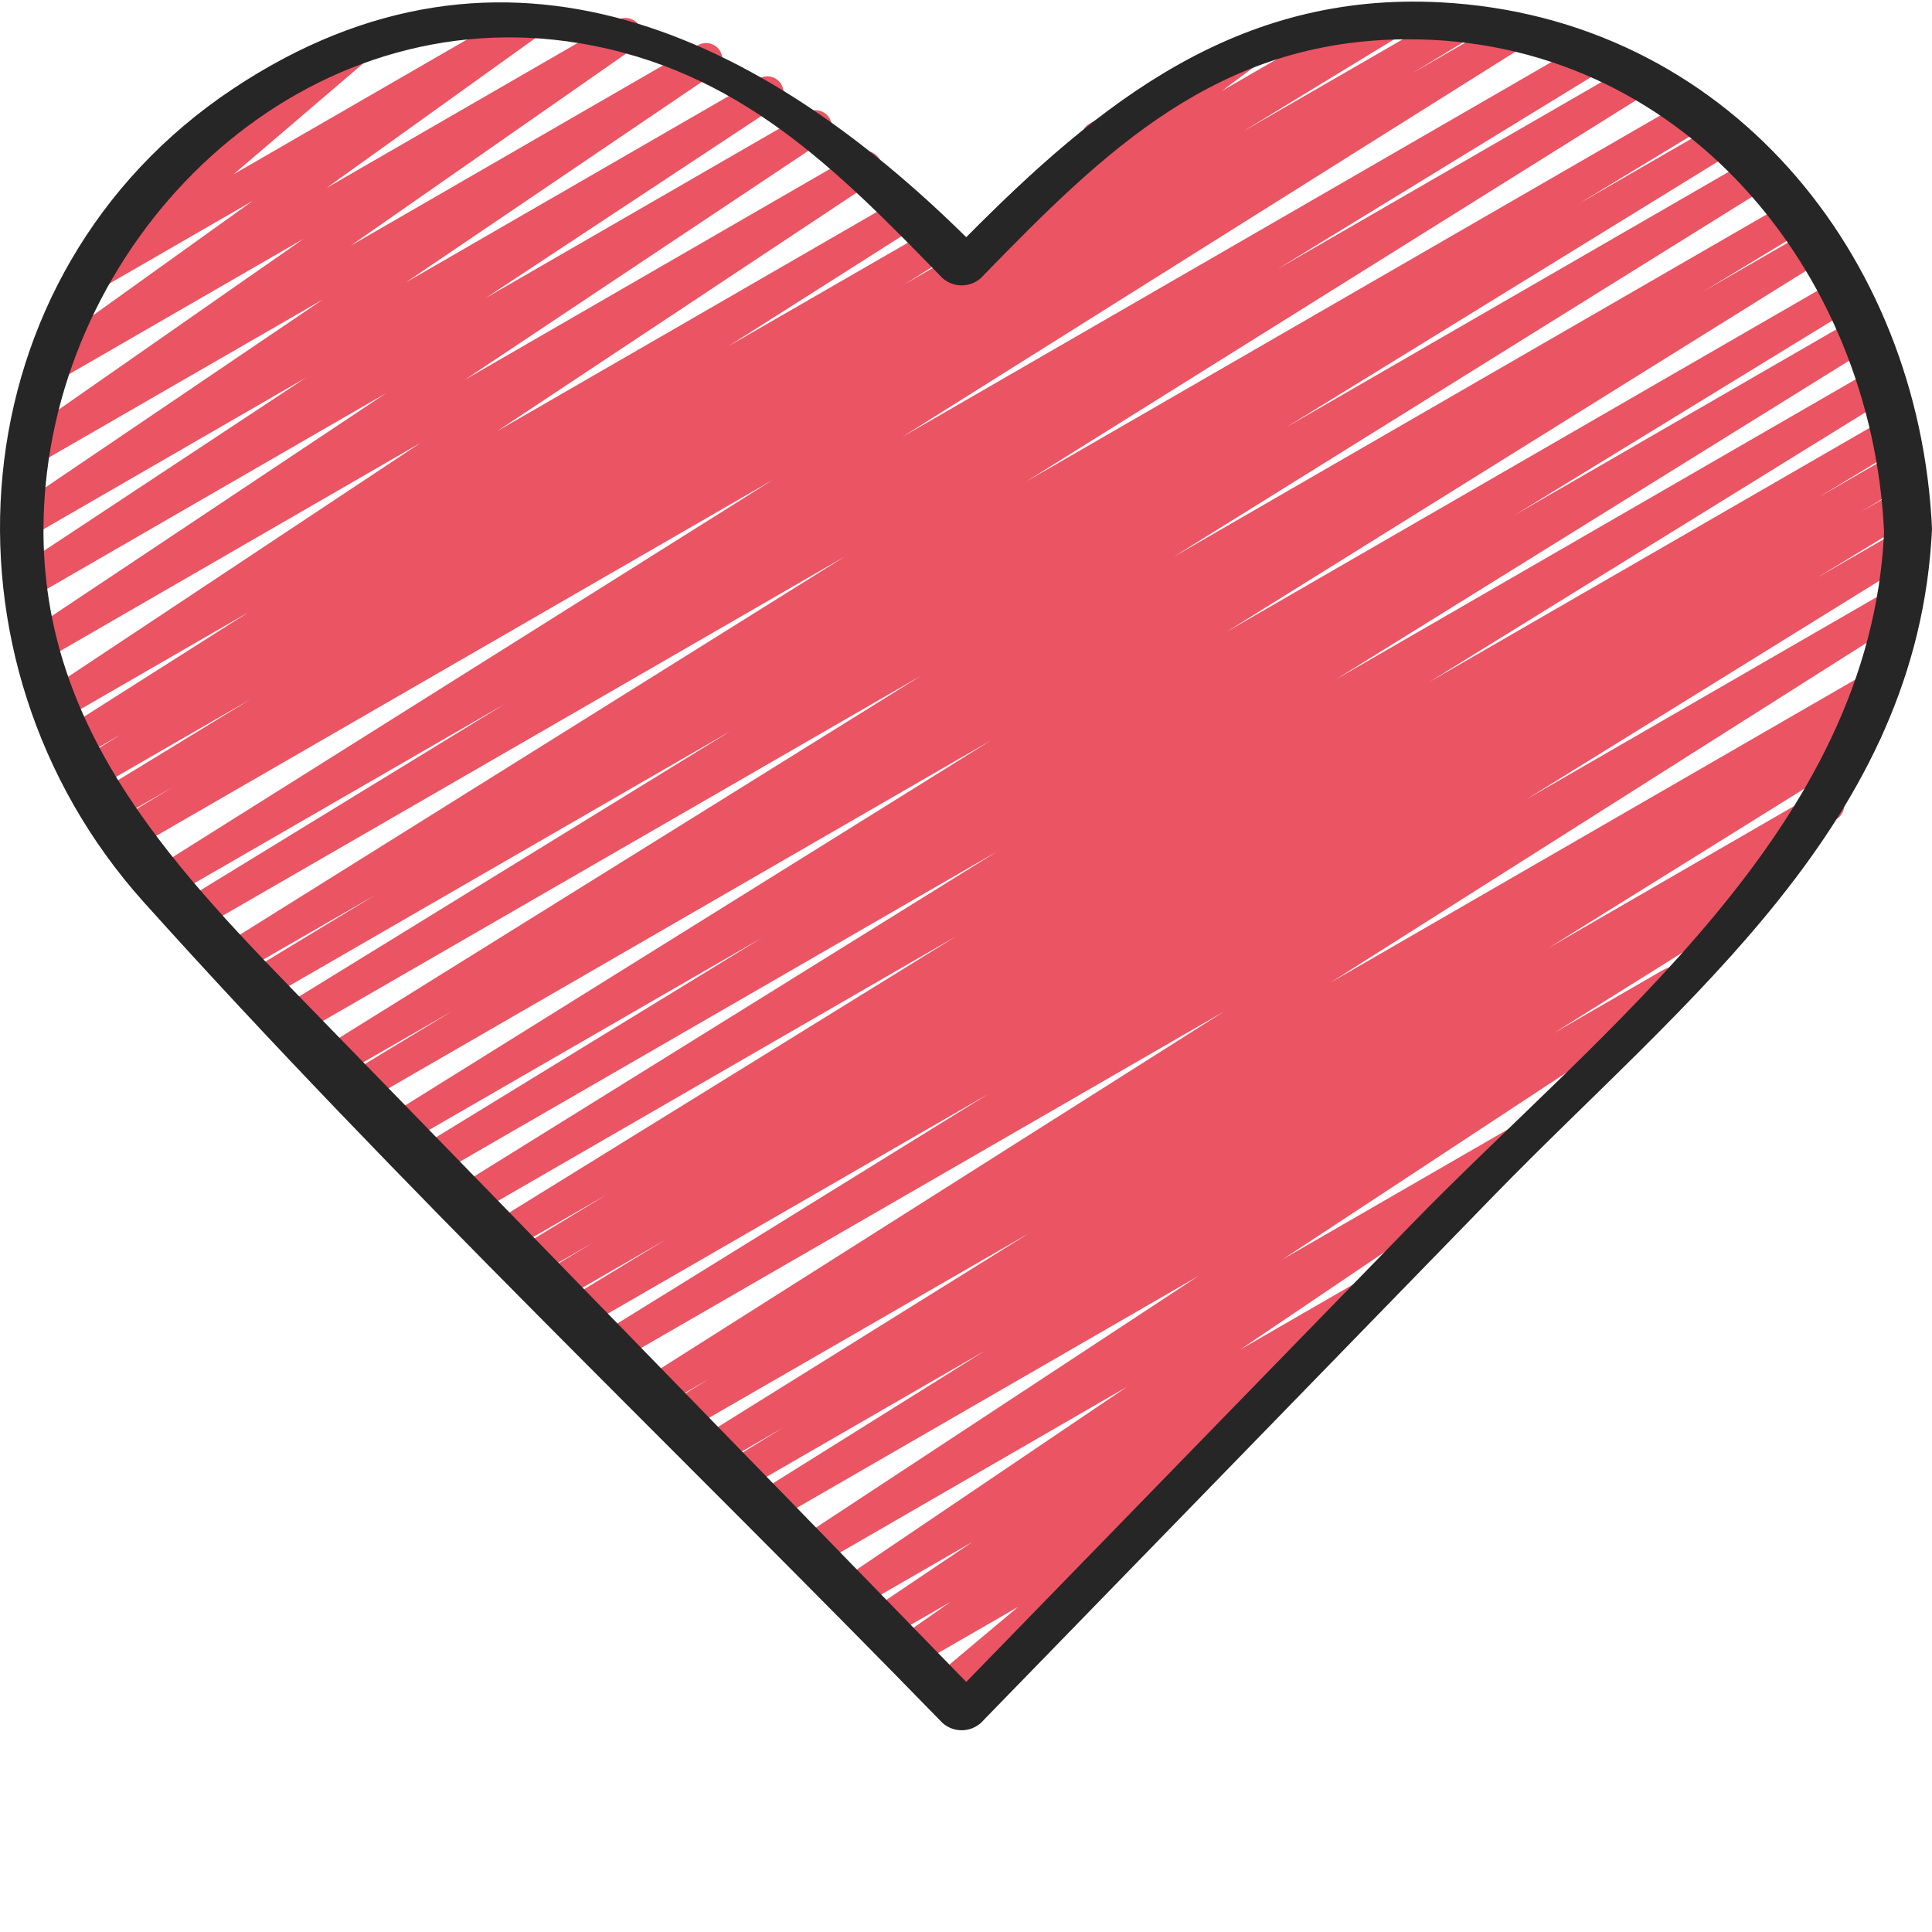 <svg xmlns="http://www.w3.org/2000/svg" version="1.1" xmlns:xlink="http://www.w3.org/1999/xlink" xmlns:svgjs="http://svgjs.com/svgjs" width="512" height="512" x="0" y="0" viewBox="0 0 506.421 506" style="enable-background:new 0 0 512 512" xml:space="preserve" class="hovered-paths"><g><path xmlns="http://www.w3.org/2000/svg" d="m258.648 68.383c-1.836 0-3.469-1.176-4.051-2.918-.578-1.742.02-3.66 1.488-4.762l28.902-21.488c-.395-.328-.73-.723-.988-1.168-1.18-2.039-.484-4.648 1.551-5.828l39.758-22.938c1.957-1.113 4.441-.516 5.676 1.363 1.234 1.883.797 4.398-1 5.754l-9.711 7.219 37.547-21.676c1.32-.773 2.957-.781 4.285-.02s2.145 2.18 2.141 3.711-.828 2.941-2.156 3.699l-101.309 58.477c-.648.379-1.387.574-2.133.574zm0 0" fill="#eb5463" data-original="#eb5463" style="" class="hovered-path"></path><path xmlns="http://www.w3.org/2000/svg" d="m247.461 447.152c-1.797.004-3.406-1.113-4.023-2.801-.613-1.688-.109-3.582 1.266-4.734l22.188-18.637-27.016 15.59c-1.984 1.176-4.539.566-5.777-1.375-1.238-1.945-.711-4.52 1.195-5.82l13.883-9.711-16.488 9.523c-1.992 1.156-4.539.52-5.758-1.434s-.668-4.52 1.246-5.801l26.77-18.023-29.988 17.305c-1.988 1.133-4.516.496-5.73-1.441-1.211-1.941-.68-4.492 1.207-5.785l75.008-50.723-81.254 46.934c-2 1.199-4.598.566-5.824-1.422-1.223-1.984-.625-4.59 1.344-5.84l104.406-68.684-111.273 64.238c-2.008 1.086-4.512.402-5.688-1.551-1.176-1.957-.609-4.492 1.293-5.754l59.734-37.359-63.25 36.516c-2.012 1.09-4.527.398-5.699-1.566s-.586-4.504 1.328-5.758l14.68-9.012-16.777 9.688c-2.023 1.211-4.645.555-5.855-1.469-1.211-2.02-.555-4.641 1.469-5.852l85.633-53.328-89.867 51.832c-2.012 1.078-4.512.379-5.68-1.582-1.164-1.965-.578-4.496 1.328-5.746l10.43-6.359-12.426 7.168c-2.004 1.105-4.523.43-5.707-1.531-1.184-1.957-.613-4.5 1.297-5.762l151.766-96.164-158.816 91.684c-2.016 1.133-4.566.457-5.754-1.527-1.188-1.988-.578-4.559 1.379-5.797l101.426-62.754-105.812 61.082c-2.023 1.152-4.594.473-5.781-1.531-1.188-2-.551-4.586 1.43-5.809l25.496-15.504-27.766 16.035c-2.023 1.152-4.598.473-5.785-1.531-1.188-2.004-.551-4.586 1.434-5.809l13.09-7.934-15.098 8.746c-2.027 1.199-4.648.531-5.848-1.5-1.203-2.027-.531-4.648 1.496-5.848l23.039-13.977-25.266 14.582c-2.016 1.137-4.57.457-5.758-1.527-1.188-1.988-.574-4.555 1.379-5.793l121.301-75-126.137 72.848c-2.012 1.109-4.539.426-5.719-1.543-1.18-1.969-.594-4.516 1.332-5.77l141.336-87.809-146.934 84.832c-2.016 1.113-4.555.426-5.734-1.555-1.176-1.98-.57-4.539 1.371-5.777l89.508-54.793-93.227 53.82c-1.309.785-2.934.812-4.27.074-1.332-.742-2.172-2.137-2.195-3.664-.027-1.523.762-2.945 2.07-3.73l157.746-98.297-163.992 94.719c-2.02 1.098-4.543.402-5.711-1.574-1.168-1.977-.566-4.523 1.367-5.762l27.223-16.488-29.492 16.98c-2.012 1.109-4.539.426-5.719-1.543-1.18-1.969-.59-4.516 1.332-5.77l156.68-97.527-162.875 94.012c-2.023 1.207-4.645.543-5.848-1.48-1.207-2.023-.547-4.641 1.48-5.848l117.254-72.141-121.77 70.312c-2.027 1.203-4.648.531-5.852-1.496-1.199-2.031-.531-4.648 1.5-5.852l33.145-20.078-35.527 20.48c-2.004 1.086-4.512.402-5.688-1.551-1.176-1.957-.605-4.492 1.293-5.754l162.988-101.887-169.594 97.91c-2.023 1.203-4.645.539-5.848-1.488-1.203-2.027-.539-4.645 1.488-5.852l84.762-51.883-88.184 50.91c-2 1.07-4.492.387-5.664-1.559-1.172-1.941-.617-4.465 1.262-5.738l162.715-102.289-168.371 97.207c-2.02 1.094-4.543.398-5.711-1.578-1.172-1.977-.566-4.523 1.367-5.762l15.531-9.387-16.352 9.402c-1.312.781-2.938.801-4.27.055-1.328-.746-2.16-2.145-2.18-3.668-.02-1.527.777-2.945 2.09-3.727l41.062-25.07-41.414 23.895c-2.012 1.105-4.535.426-5.719-1.543-1.18-1.969-.59-4.52 1.332-5.77l11.664-7.27-11.629 6.707c-2.008 1.148-4.566.484-5.766-1.496-1.199-1.977-.602-4.551 1.344-5.801l49.641-31.523-49.066 28.324c-1.992 1.098-4.492.441-5.691-1.488-1.195-1.934-.668-4.465 1.203-5.758l98.723-65.52-98.988 57.176c-1.992 1.133-4.527.488-5.734-1.461-1.211-1.945-.664-4.504 1.238-5.785l94.387-62.918-92.672 53.504c-2 1.16-4.555.52-5.77-1.445-1.215-1.961-.648-4.535 1.281-5.805l76.211-50.355-72.184 41.691c-1.988 1.133-4.516.496-5.73-1.441-1.215-1.941-.68-4.492 1.207-5.785l81.125-54.945-75.008 43.262c-1.977 1.137-4.5.516-5.723-1.41s-.719-4.473 1.148-5.781l74.516-51.969-64.711 37.359c-1.965 1.109-4.457.496-5.684-1.402-1.223-1.898-.754-4.426 1.07-5.758l55.934-40.105-40.875 23.586c-1.906 1.102-4.344.566-5.617-1.23-1.273-1.801-.965-4.273.711-5.707l34.918-29.867c-2.051.418-4.102-.711-4.844-2.668-.742-1.957.047-4.164 1.859-5.207l37.996-21.941c1.91-1.102 4.348-.57 5.621 1.23 1.27 1.801.965 4.273-.711 5.707l-34.023 29.098 75.586-43.629c1.965-1.078 4.426-.457 5.641 1.426 1.211 1.879.766 4.379-1.023 5.723l-55.91 40.109 76.297-44.051c1.977-1.121 4.48-.496 5.703 1.418 1.223 1.914.73 4.449-1.121 5.77l-74.547 51.992 91.094-52.59c1.988-1.133 4.516-.496 5.73 1.441 1.215 1.941.68 4.492-1.207 5.785l-81.129 54.98 92.699-53.512c1.988-1.102 4.492-.445 5.688 1.488 1.199 1.93.672 4.461-1.199 5.754l-76.246 50.348 84.414-48.715c1.984-1.086 4.473-.43 5.668 1.492 1.195 1.922.68 4.441-1.172 5.742l-94.352 62.891 102.738-59.316c2.004-1.238 4.637-.625 5.875 1.379 1.242 2.004.625 4.633-1.375 5.875l-98.758 65.527 105.875-61.121c2.008-1.148 4.566-.488 5.766 1.492s.602 4.555-1.348 5.801l-49.699 31.574 53.273-30.719c2.004-1.059 4.484-.363 5.648 1.578 1.168 1.941.613 4.453-1.262 5.727l-11.57 7.227 125.355-72.379c2.027-1.203 4.645-.539 5.848 1.488 1.207 2.027.539 4.645-1.488 5.848l-41.055 25.023 55.469-32c2.027-1.203 4.648-.531 5.848 1.496 1.203 2.027.531 4.648-1.496 5.848l-15.359 9.328 24.746-14.266c2.008-1.129 4.551-.457 5.738 1.52 1.191 1.973.598 4.531-1.336 5.785l-162.832 102.297 178.816-103.254c2.02-1.152 4.594-.473 5.781 1.531 1.188 2 .551 4.586-1.43 5.809l-84.891 51.965 92.793-53.562c2.016-1.16 4.59-.496 5.789 1.5 1.195 1.992.578 4.578-1.395 5.812l-162.895 101.848 173.484-100.156c2.016-1.098 4.539-.402 5.711 1.574 1.168 1.977.562 4.523-1.367 5.762l-33.023 20.02 36.195-20.898c2.012-1.09 4.527-.398 5.699 1.566s.586 4.504-1.328 5.758l-117.301 72.199 122.828-70.91c2.016-1.164 4.594-.496 5.789 1.496 1.199 1.996.578 4.582-1.395 5.816l-156.711 97.543 161.535-93.262c2.016-1.094 4.539-.398 5.711 1.578 1.168 1.973.562 4.523-1.367 5.762l-27.113 16.41 28.535-16.469c2.016-1.164 4.594-.496 5.789 1.496 1.199 1.996.578 4.582-1.395 5.816l-157.863 98.355 160.598-92.707c2.023-1.203 4.645-.535 5.848 1.488 1.203 2.027.539 4.648-1.488 5.852l-89.387 54.73 90.164-52.051c2.008-1.109 4.535-.426 5.715 1.543 1.184 1.969.594 4.516-1.332 5.77l-141.371 87.789 141.348-81.594c2.008-1.074 4.504-.379 5.672 1.57 1.168 1.953.598 4.48-1.293 5.742l-121.328 75.016 120.602-69.605c2.027-1.203 4.648-.531 5.848 1.496 1.203 2.031.531 4.648-1.496 5.852l-23.168 13.984 19.867-11.469c2.027-1.199 4.645-.527 5.844 1.504 1.199 2.027.527 4.645-1.5 5.844l-12.879 7.809 9.438-5.453c2.023-1.152 4.598-.473 5.781 1.531 1.188 2.004.551 4.586-1.43 5.809l-25.352 15.41 21.238-12.254c2.004-1.043 4.477-.344 5.637 1.598 1.156 1.938.602 4.445-1.266 5.715l-101.598 62.91 95.855-55.332c1.996-1.055 4.473-.371 5.641 1.562 1.172 1.934.633 4.445-1.23 5.727l-151.695 96.129 142.504-82.273c2.027-1.203 4.648-.535 5.852 1.492 1.203 2.023.535 4.645-1.488 5.848l-10.43 6.359 1.938-1.121c2.012-1.105 4.535-.426 5.719 1.543 1.18 1.969.59 4.52-1.332 5.773l-85.66 53.332 71.273-41.191c2.016-1.113 4.551-.426 5.73 1.555 1.176 1.98.57 4.535-1.371 5.777l-17.922 11.023c2.039-.609 4.215.375 5.102 2.309.887 1.934.215 4.223-1.574 5.371l-59.855 37.469 28.801-16.629c2.004-1.199 4.598-.566 5.824 1.418 1.227 1.988.625 4.59-1.344 5.844l-104.293 68.641 59.375-34.277c1.988-1.133 4.516-.496 5.727 1.445 1.215 1.938.684 4.488-1.207 5.781l-75.09 50.75 32.426-18.715c1.293-.809 2.918-.863 4.262-.148 1.348.715 2.211 2.094 2.262 3.617.055 1.523-.707 2.961-2 3.766l-30.449 20.48c1.656-.219 3.289.531 4.199 1.93 1.23 1.93.723 4.484-1.152 5.793l-26.691 18.672c1.496.457 2.621 1.695 2.938 3.227.312 1.535-.238 3.113-1.438 4.121l-34.5 29.09c1.059.898 1.613 2.254 1.488 3.637-.129 1.383-.918 2.617-2.117 3.309l-24.602 14.199c-.66.387-1.406.586-2.168.574zm0 0" fill="#eb5463" data-original="#eb5463" style="" class="hovered-path"></path><path xmlns="http://www.w3.org/2000/svg" d="m247.035 451.402c1.527 1.367 3.547 2.059 5.594 1.906 2.047-.148 3.945-1.125 5.258-2.703l133.922-137.668c49.863-51.199 111.047-97.5 114.613-174.547-3.336-72.234-54.035-134.066-128.855-137.992-53.402-2.809-89.48 26.453-124.297 61.566-53.152-52.48-120.914-86.332-192.23-38.879-72.898 48.539-80.281 149.805-23.328 213.207 66.695 74.238 139.707 143.574 209.324 215.109zm-235.078-324.422c6.449-68.762 68.453-127.848 140.125-115.832 41.602 6.973 67.262 33.059 94.953 61.527 1.527 1.367 3.547 2.055 5.594 1.902 2.051-.148 3.945-1.129 5.258-2.707 31.684-32.562 61.16-61.531 110.738-61.781 71.746-.367 122.07 60.586 125.234 129.16-3.602 77.758-73.539 129.707-124.047 181.641l-116.543 119.766-176.945-181.844c-36.129-37.18-69.711-74.836-64.367-131.832zm0 0" fill="#262626" data-original="#262626" style="" class=""></path></g></svg>